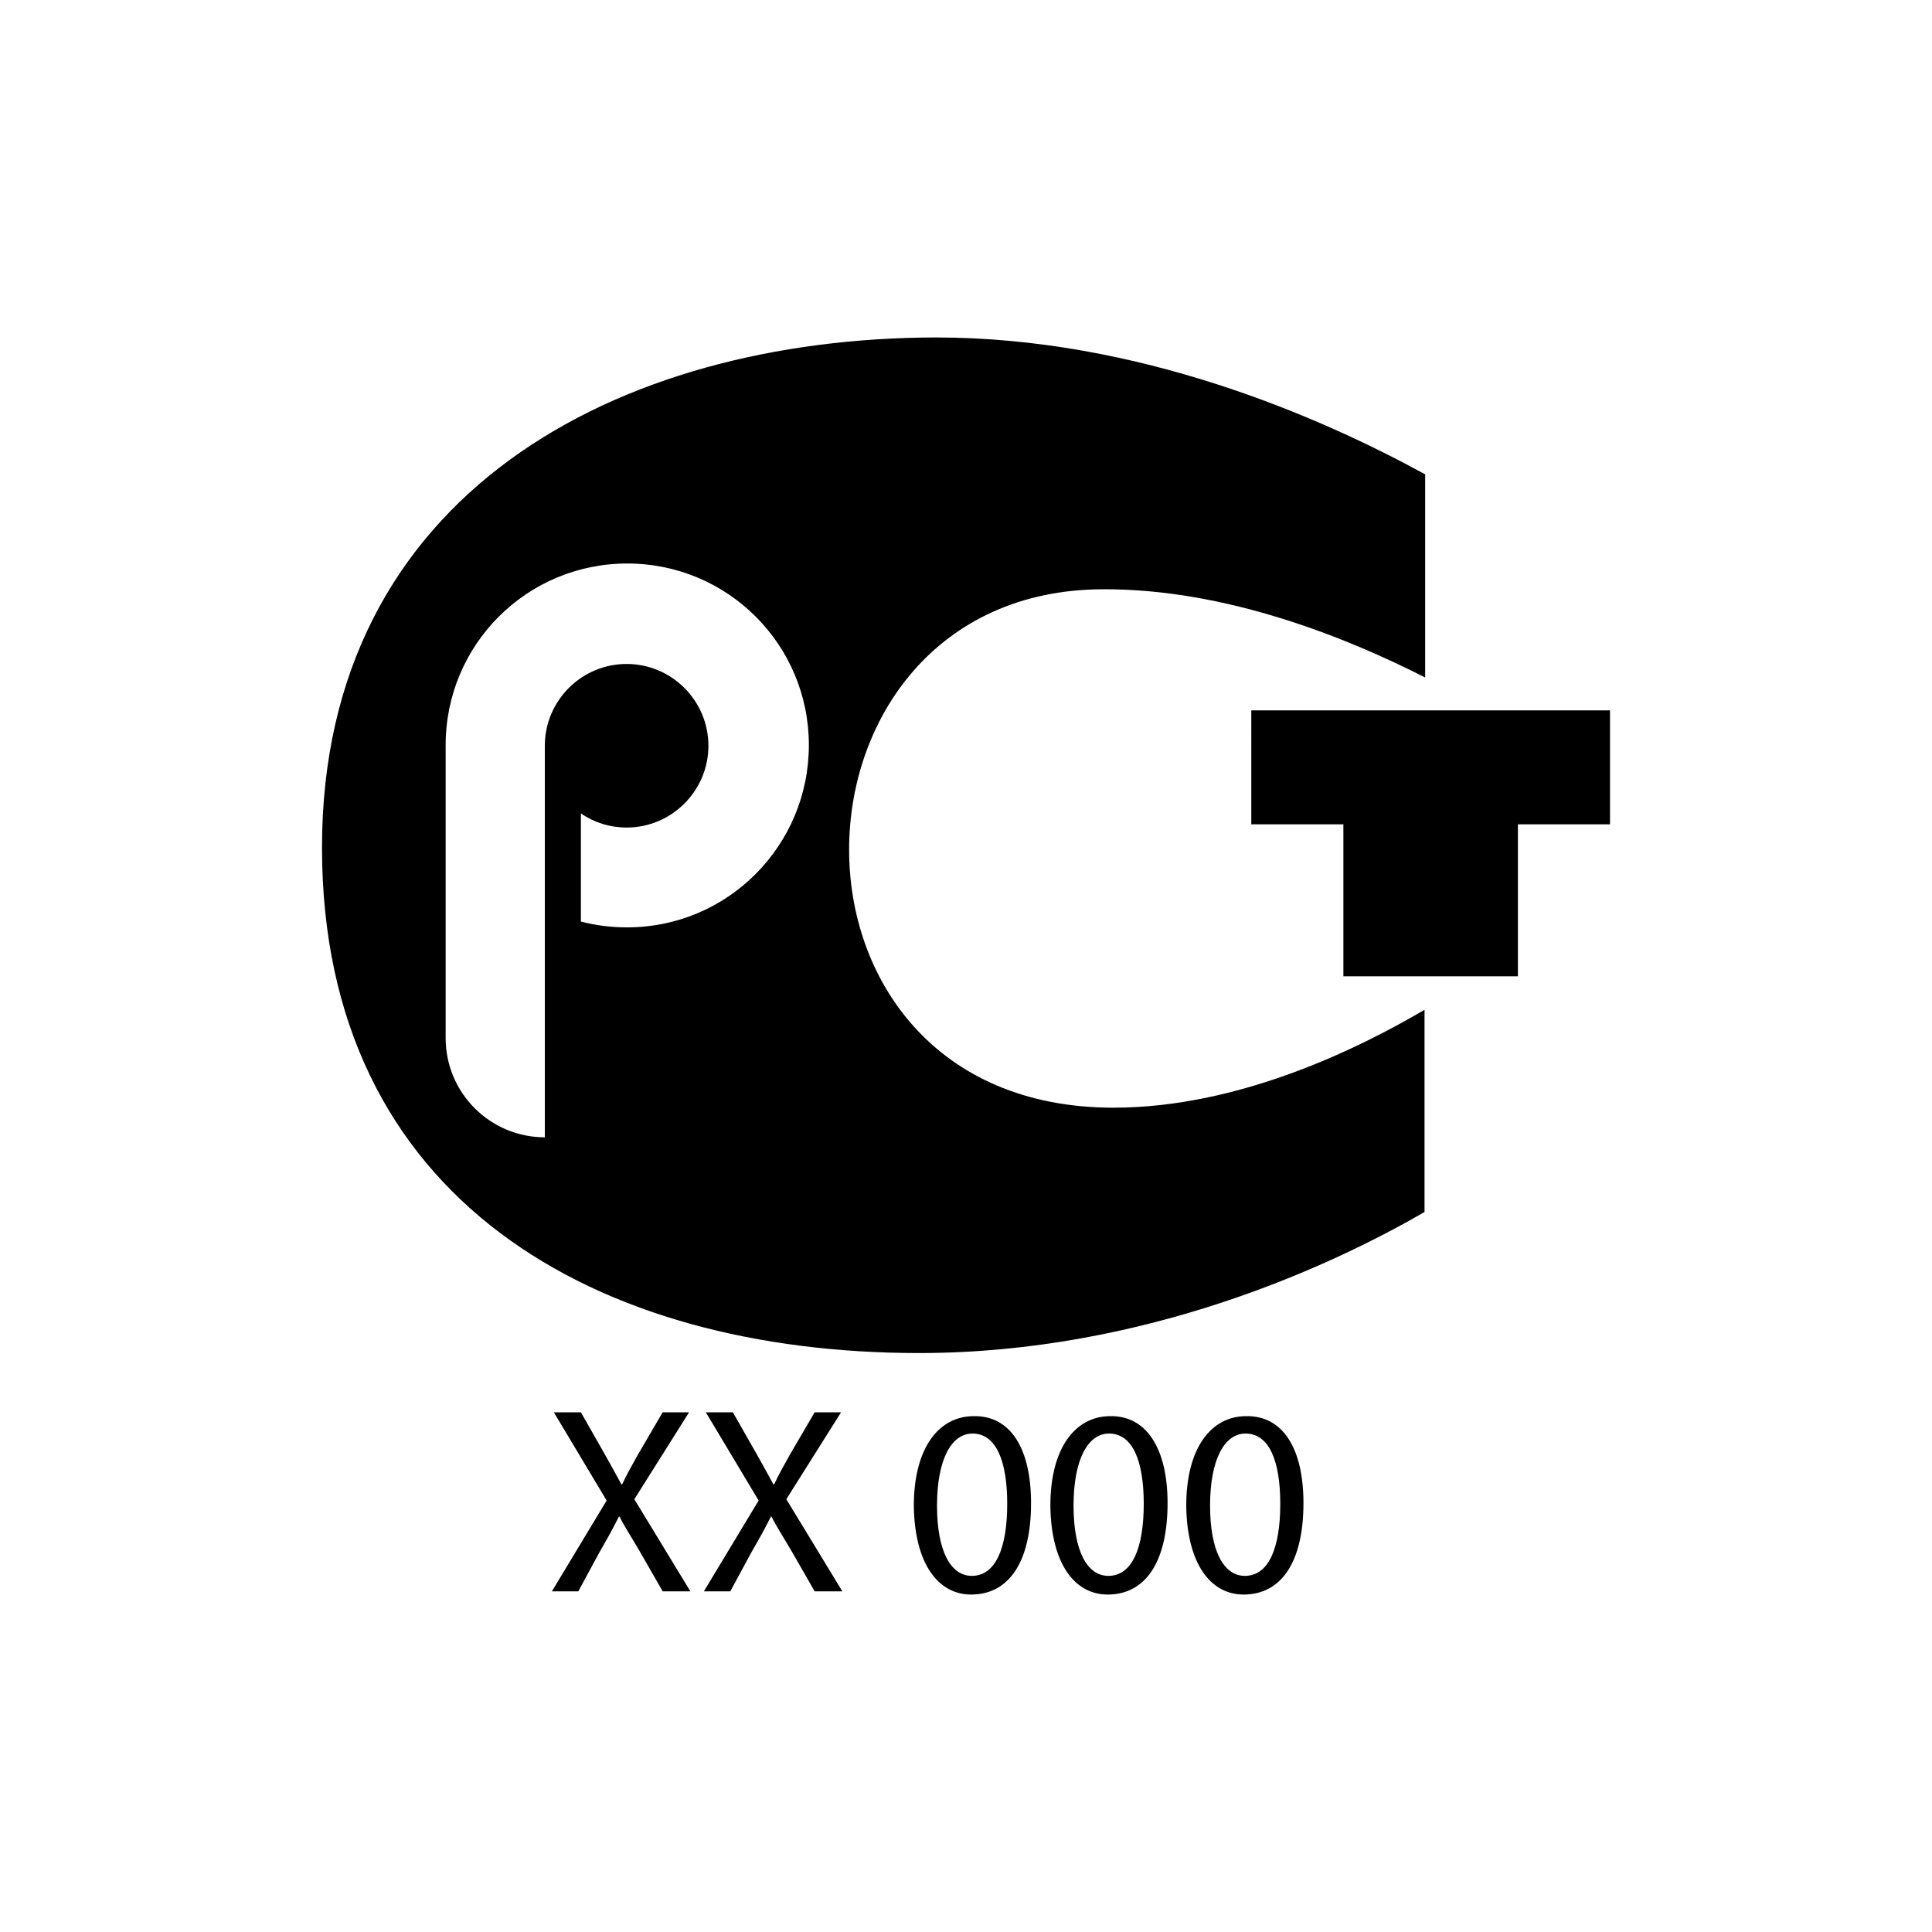 <?xml version="1.0" encoding="UTF-8"?> <!-- Generator: Adobe Illustrator 24.0.3, SVG Export Plug-In . SVG Version: 6.00 Build 0) --> <svg xmlns="http://www.w3.org/2000/svg" xmlns:xlink="http://www.w3.org/1999/xlink" id="Слой_1" x="0px" y="0px" viewBox="0 0 300 300" style="enable-background:new 0 0 300 300;" xml:space="preserve"> <style type="text/css"> .st0{fill-rule:evenodd;clip-rule:evenodd;} </style> <g> <g> <path class="st0" d="M194.2,110.3c18.6,0,37.2,0,55.8,0V128h-14.3v23.6h-27.1V128h-14.3V110.3L194.2,110.3z M84.6,176.6 L84.6,176.6c-8.5,0-15.4-6.9-15.4-15.4v-45.5c0-15.6,12.6-28.2,28.2-28.2c15.6,0,28.2,12.6,28.2,28.2S113,144,97.4,144 c-2.5,0-4.9-0.3-7.2-0.9v-16.8c2,1.4,4.5,2.2,7.1,2.2c7,0,12.7-5.7,12.7-12.7c0-7-5.7-12.7-12.7-12.7s-12.7,5.7-12.7,12.7V176.6 L84.6,176.6z M221.2,73.6c-16.3-8.9-44.4-21.2-75.9-21.2C95.8,52.5,50,76.7,50,131.6c0,54.9,42.8,78.5,92.7,78.5 c35.3,0,64.5-13.8,78.5-21.9v-31.4c-10.2,6-28.8,15.2-48.3,15.2c-55.5,0-53.4-80.3-1.7-80.5c19.4-0.1,38.3,7.7,50.1,13.7V73.6z"></path> </g> <g> <path d="M102.9,247.1l-3.5-6.1c-1.4-2.4-2.4-3.9-3.2-5.5h-0.1c-0.8,1.6-1.6,3.1-3,5.5l-3.3,6.1h-4.1l8.5-14.1l-8.2-13.7h4.2 l3.7,6.5c1,1.8,1.8,3.2,2.6,4.7h0.1c0.8-1.7,1.5-2.9,2.5-4.7l3.8-6.5h4.1l-8.5,13.5l8.7,14.3H102.9z"></path> <path d="M126.5,247.1l-3.5-6.1c-1.4-2.4-2.4-3.9-3.2-5.5h-0.1c-0.8,1.6-1.6,3.1-3,5.5l-3.3,6.1h-4.1l8.5-14.1l-8.2-13.7h4.2 l3.7,6.5c1,1.8,1.8,3.2,2.6,4.7h0.1c0.8-1.7,1.5-2.9,2.5-4.7l3.8-6.5h4.1l-8.5,13.5l8.7,14.3H126.5z"></path> <path d="M160.1,233.4c0,9.1-3.4,14.2-9.3,14.2c-5.2,0-8.8-4.9-8.9-13.8c0-9,3.9-13.9,9.3-13.9 C156.9,219.8,160.1,224.9,160.1,233.4z M145.5,233.8c0,7,2.1,10.9,5.4,10.9c3.7,0,5.5-4.3,5.5-11.2c0-6.6-1.7-10.9-5.4-10.9 C147.8,222.6,145.5,226.5,145.5,233.8z"></path> <path d="M181.3,233.4c0,9.1-3.4,14.2-9.3,14.2c-5.2,0-8.8-4.9-8.9-13.8c0-9,3.9-13.9,9.3-13.9C178,219.8,181.3,224.9,181.3,233.4z M166.7,233.8c0,7,2.1,10.9,5.4,10.9c3.7,0,5.5-4.3,5.5-11.2c0-6.6-1.7-10.9-5.4-10.9C169,222.6,166.7,226.5,166.7,233.8z"></path> <path d="M202.4,233.4c0,9.1-3.4,14.2-9.3,14.2c-5.2,0-8.8-4.9-8.9-13.8c0-9,3.9-13.9,9.3-13.9 C199.2,219.8,202.4,224.9,202.4,233.4z M187.9,233.8c0,7,2.1,10.9,5.4,10.9c3.7,0,5.5-4.3,5.5-11.2c0-6.6-1.7-10.9-5.4-10.9 C190.2,222.6,187.9,226.5,187.9,233.8z"></path> </g> </g> </svg> 